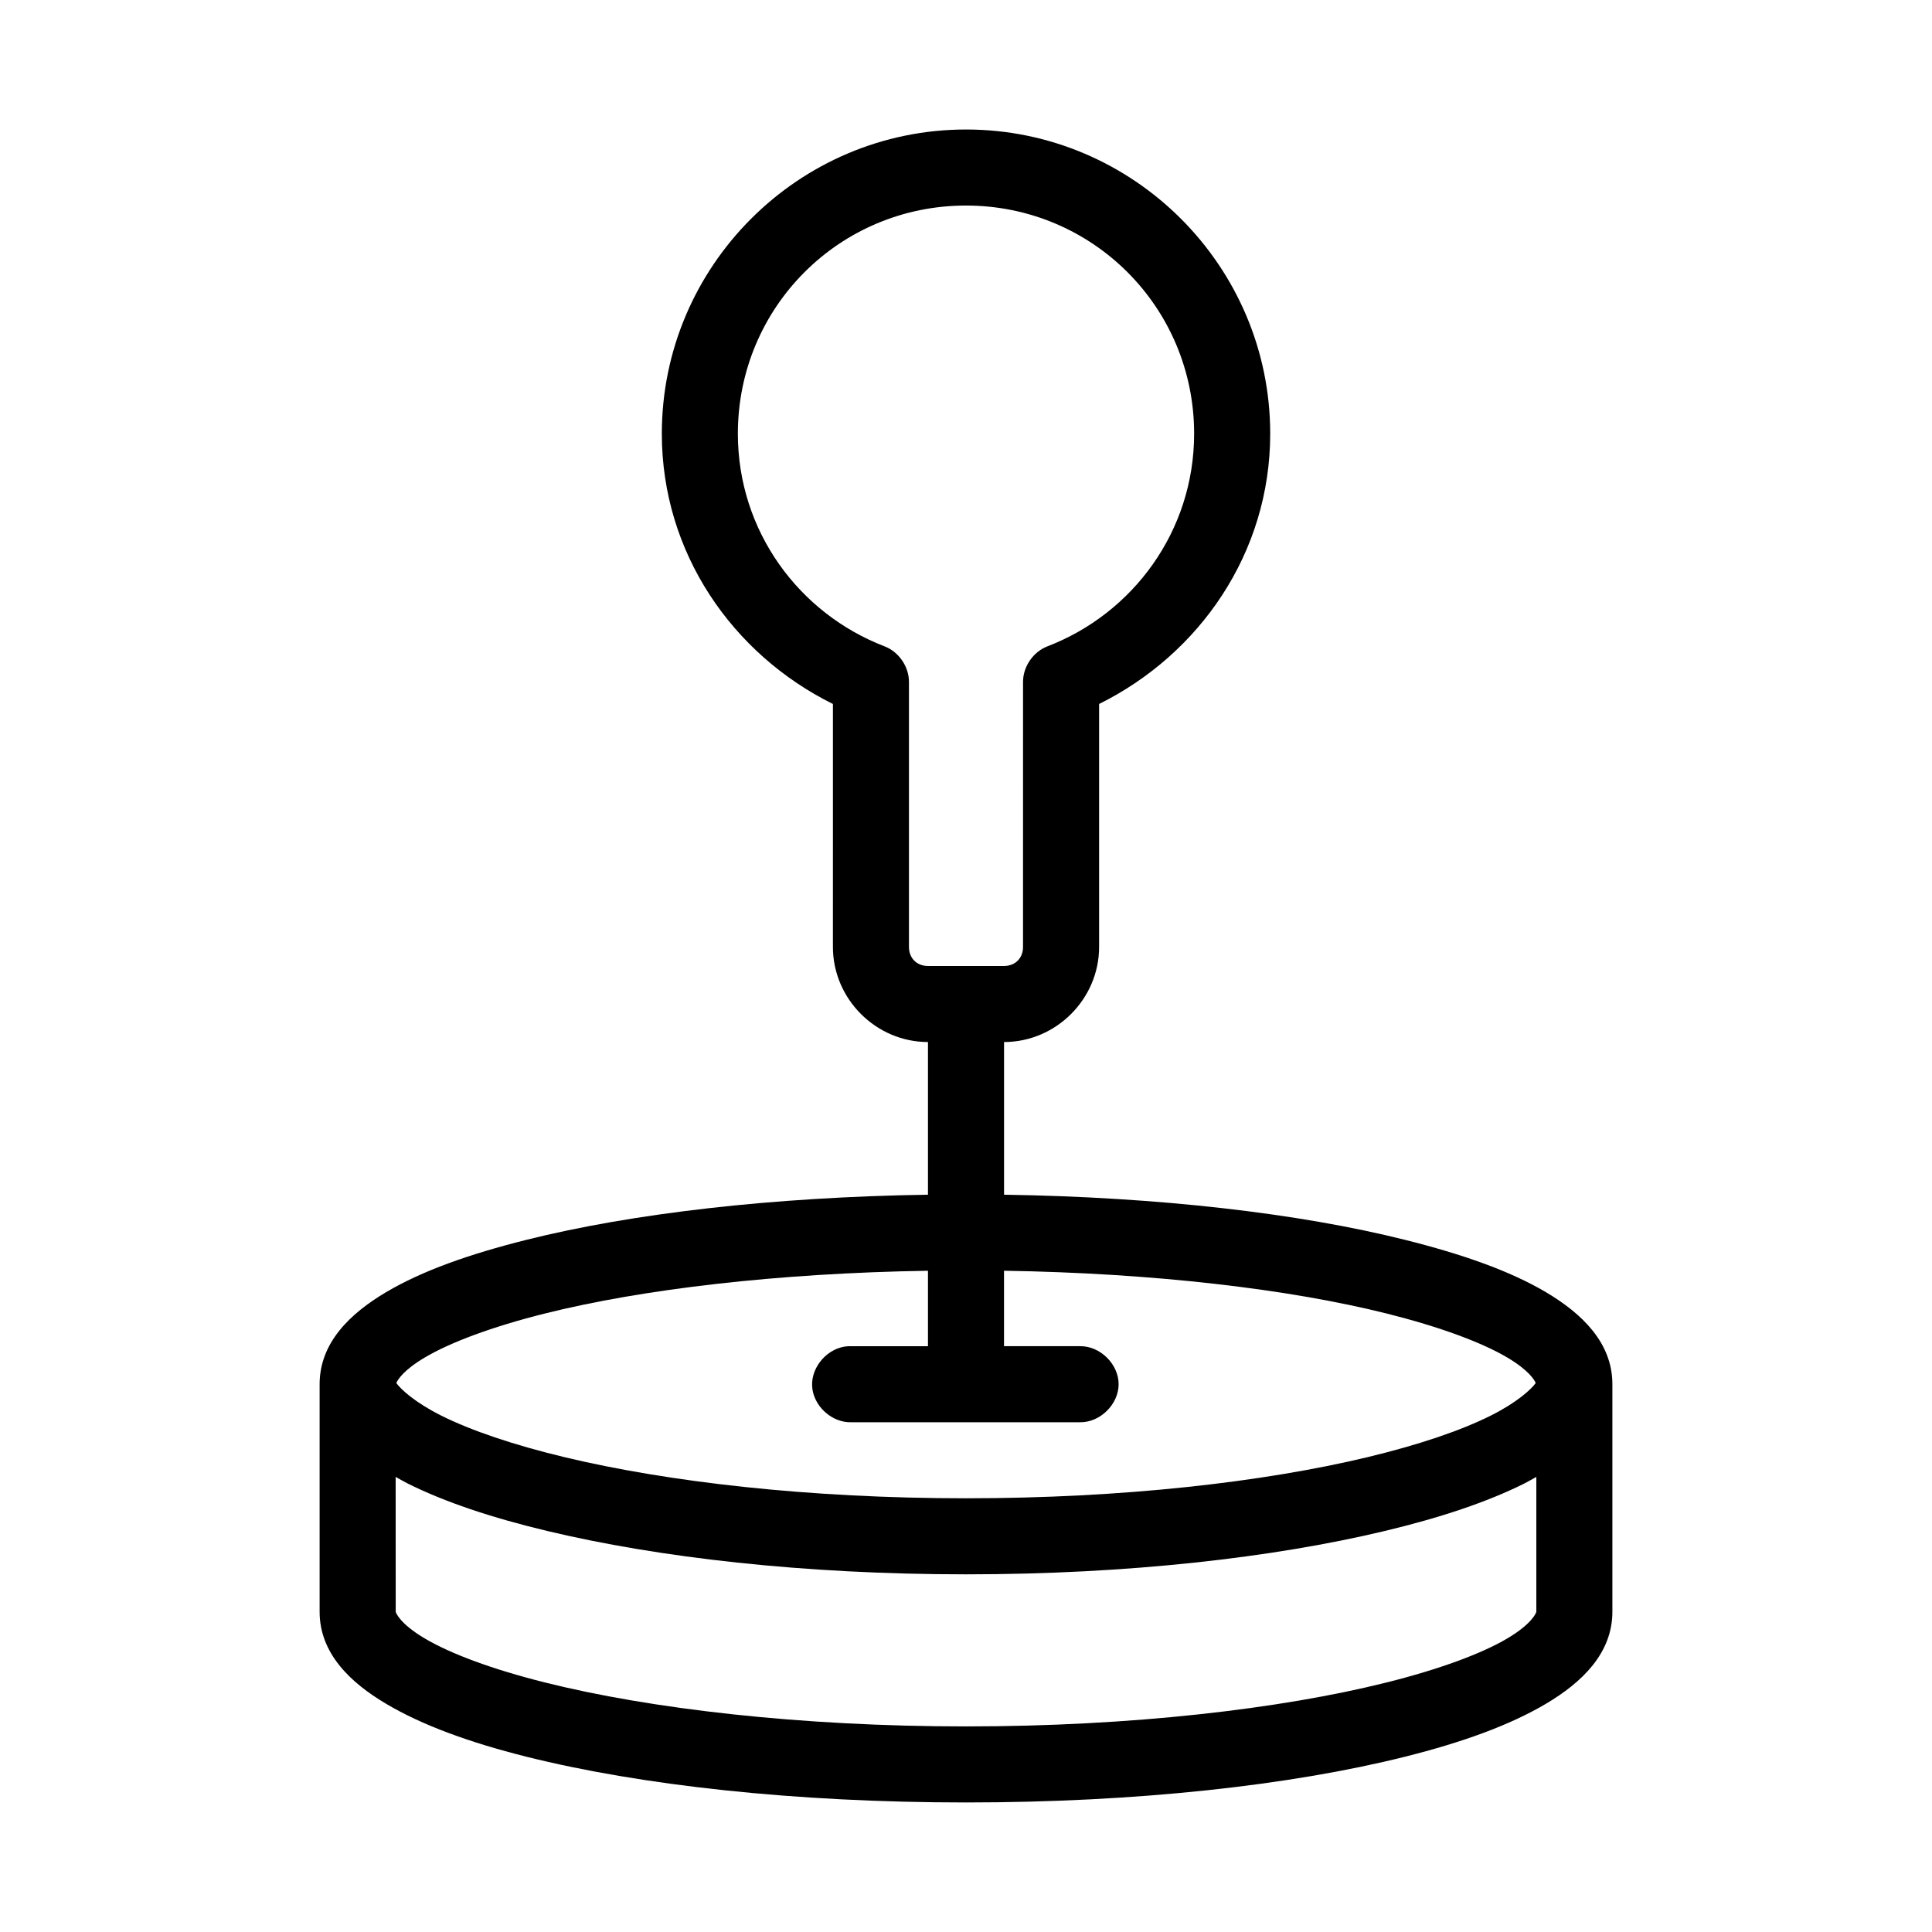 <?xml version="1.0" encoding="UTF-8"?>
<!-- Uploaded to: SVG Repo, www.svgrepo.com, Generator: SVG Repo Mixer Tools -->
<svg fill="#000000" width="800px" height="800px" version="1.1" viewBox="144 144 512 512" xmlns="http://www.w3.org/2000/svg">
 <path d="m400 178.32c-44.398 0-80.609 36.211-80.609 80.609 0 31.613 18.742 58.457 45.344 71.637l-0.004 64.391c0 13.781 11.41 25.191 25.191 25.191v40.461c-41.168 0.625-78.379 4.941-106.43 11.965-15.168 3.801-27.617 8.207-37.156 13.855-9.539 5.648-17.633 13.395-17.633 24.402v60.301c0 11.008 8.094 18.754 17.633 24.402 9.539 5.648 21.988 10.211 37.156 14.012 30.34 7.598 71.301 12.125 116.51 12.125 45.203 0 85.996-4.527 116.35-12.125 15.176-3.797 27.77-8.363 37.312-14.012 9.547-5.648 17.633-13.391 17.633-24.402v-60.301c0-11.012-8.09-18.754-17.633-24.402-9.547-5.648-22.137-10.055-37.312-13.855-28.062-7.023-65.129-11.34-106.27-11.965v-40.461c13.781 0 25.191-11.41 25.191-25.191v-64.395c26.598-13.18 45.344-40.023 45.344-71.633 0-44.402-36.211-80.609-80.609-80.609zm0 20.152c33.508 0 60.457 26.949 60.457 60.457 0 25.824-16.211 47.652-38.887 56.363-3.785 1.457-6.473 5.391-6.453 9.445l-0.004 70.219c0 2.965-2.074 5.039-5.039 5.039h-20.152c-2.965 0-5.039-2.074-5.039-5.039v-70.219c0.016-4.055-2.672-7.988-6.453-9.445-22.676-8.711-38.887-30.539-38.887-56.363 0-33.512 26.945-60.457 60.457-60.457zm-10.078 282.29v19.996h-21.098c-5.277 0.246-9.852 5.273-9.605 10.547 0.246 5.277 5.273 9.852 10.551 9.605h60.457c5.324 0.074 10.219-4.754 10.219-10.078 0-5.324-4.894-10.152-10.219-10.078h-20.152v-19.996c39.789 0.633 75.555 4.867 101.39 11.336 14.004 3.508 25.184 7.641 31.961 11.652 5.734 3.394 7.215 5.961 7.559 6.769-1.25 1.727-5.059 5.211-11.965 8.66-7.84 3.918-19.062 7.746-32.746 11.02-27.371 6.551-64.594 10.867-106.27 10.867-41.684 0-78.906-4.316-106.27-10.863-13.684-3.273-24.906-7.106-32.746-11.02-6.906-3.449-10.719-6.934-11.965-8.66 0.344-0.809 1.828-3.379 7.559-6.769 6.769-4.008 17.805-8.145 31.805-11.652 25.816-6.469 61.73-10.703 101.54-11.336zm-141.07 54.633c1.055 0.566 2.043 1.18 3.148 1.73 9.891 4.941 22.277 9.074 37 12.594 29.441 7.043 67.953 11.496 111 11.496 43.039 0 81.555-4.449 111-11.492 14.723-3.523 27.105-7.656 37-12.594 1.102-0.555 2.094-1.168 3.144-1.734v35.738c0 0.133-0.938 3.074-7.715 7.086-6.777 4.012-17.957 8.145-31.961 11.652-28.008 7.008-67.625 11.648-111.46 11.648-43.844 0-83.633-4.641-111.62-11.652-14-3.504-25.035-7.641-31.805-11.648-6.769-4.012-7.715-6.949-7.715-7.086z"/>
</svg>